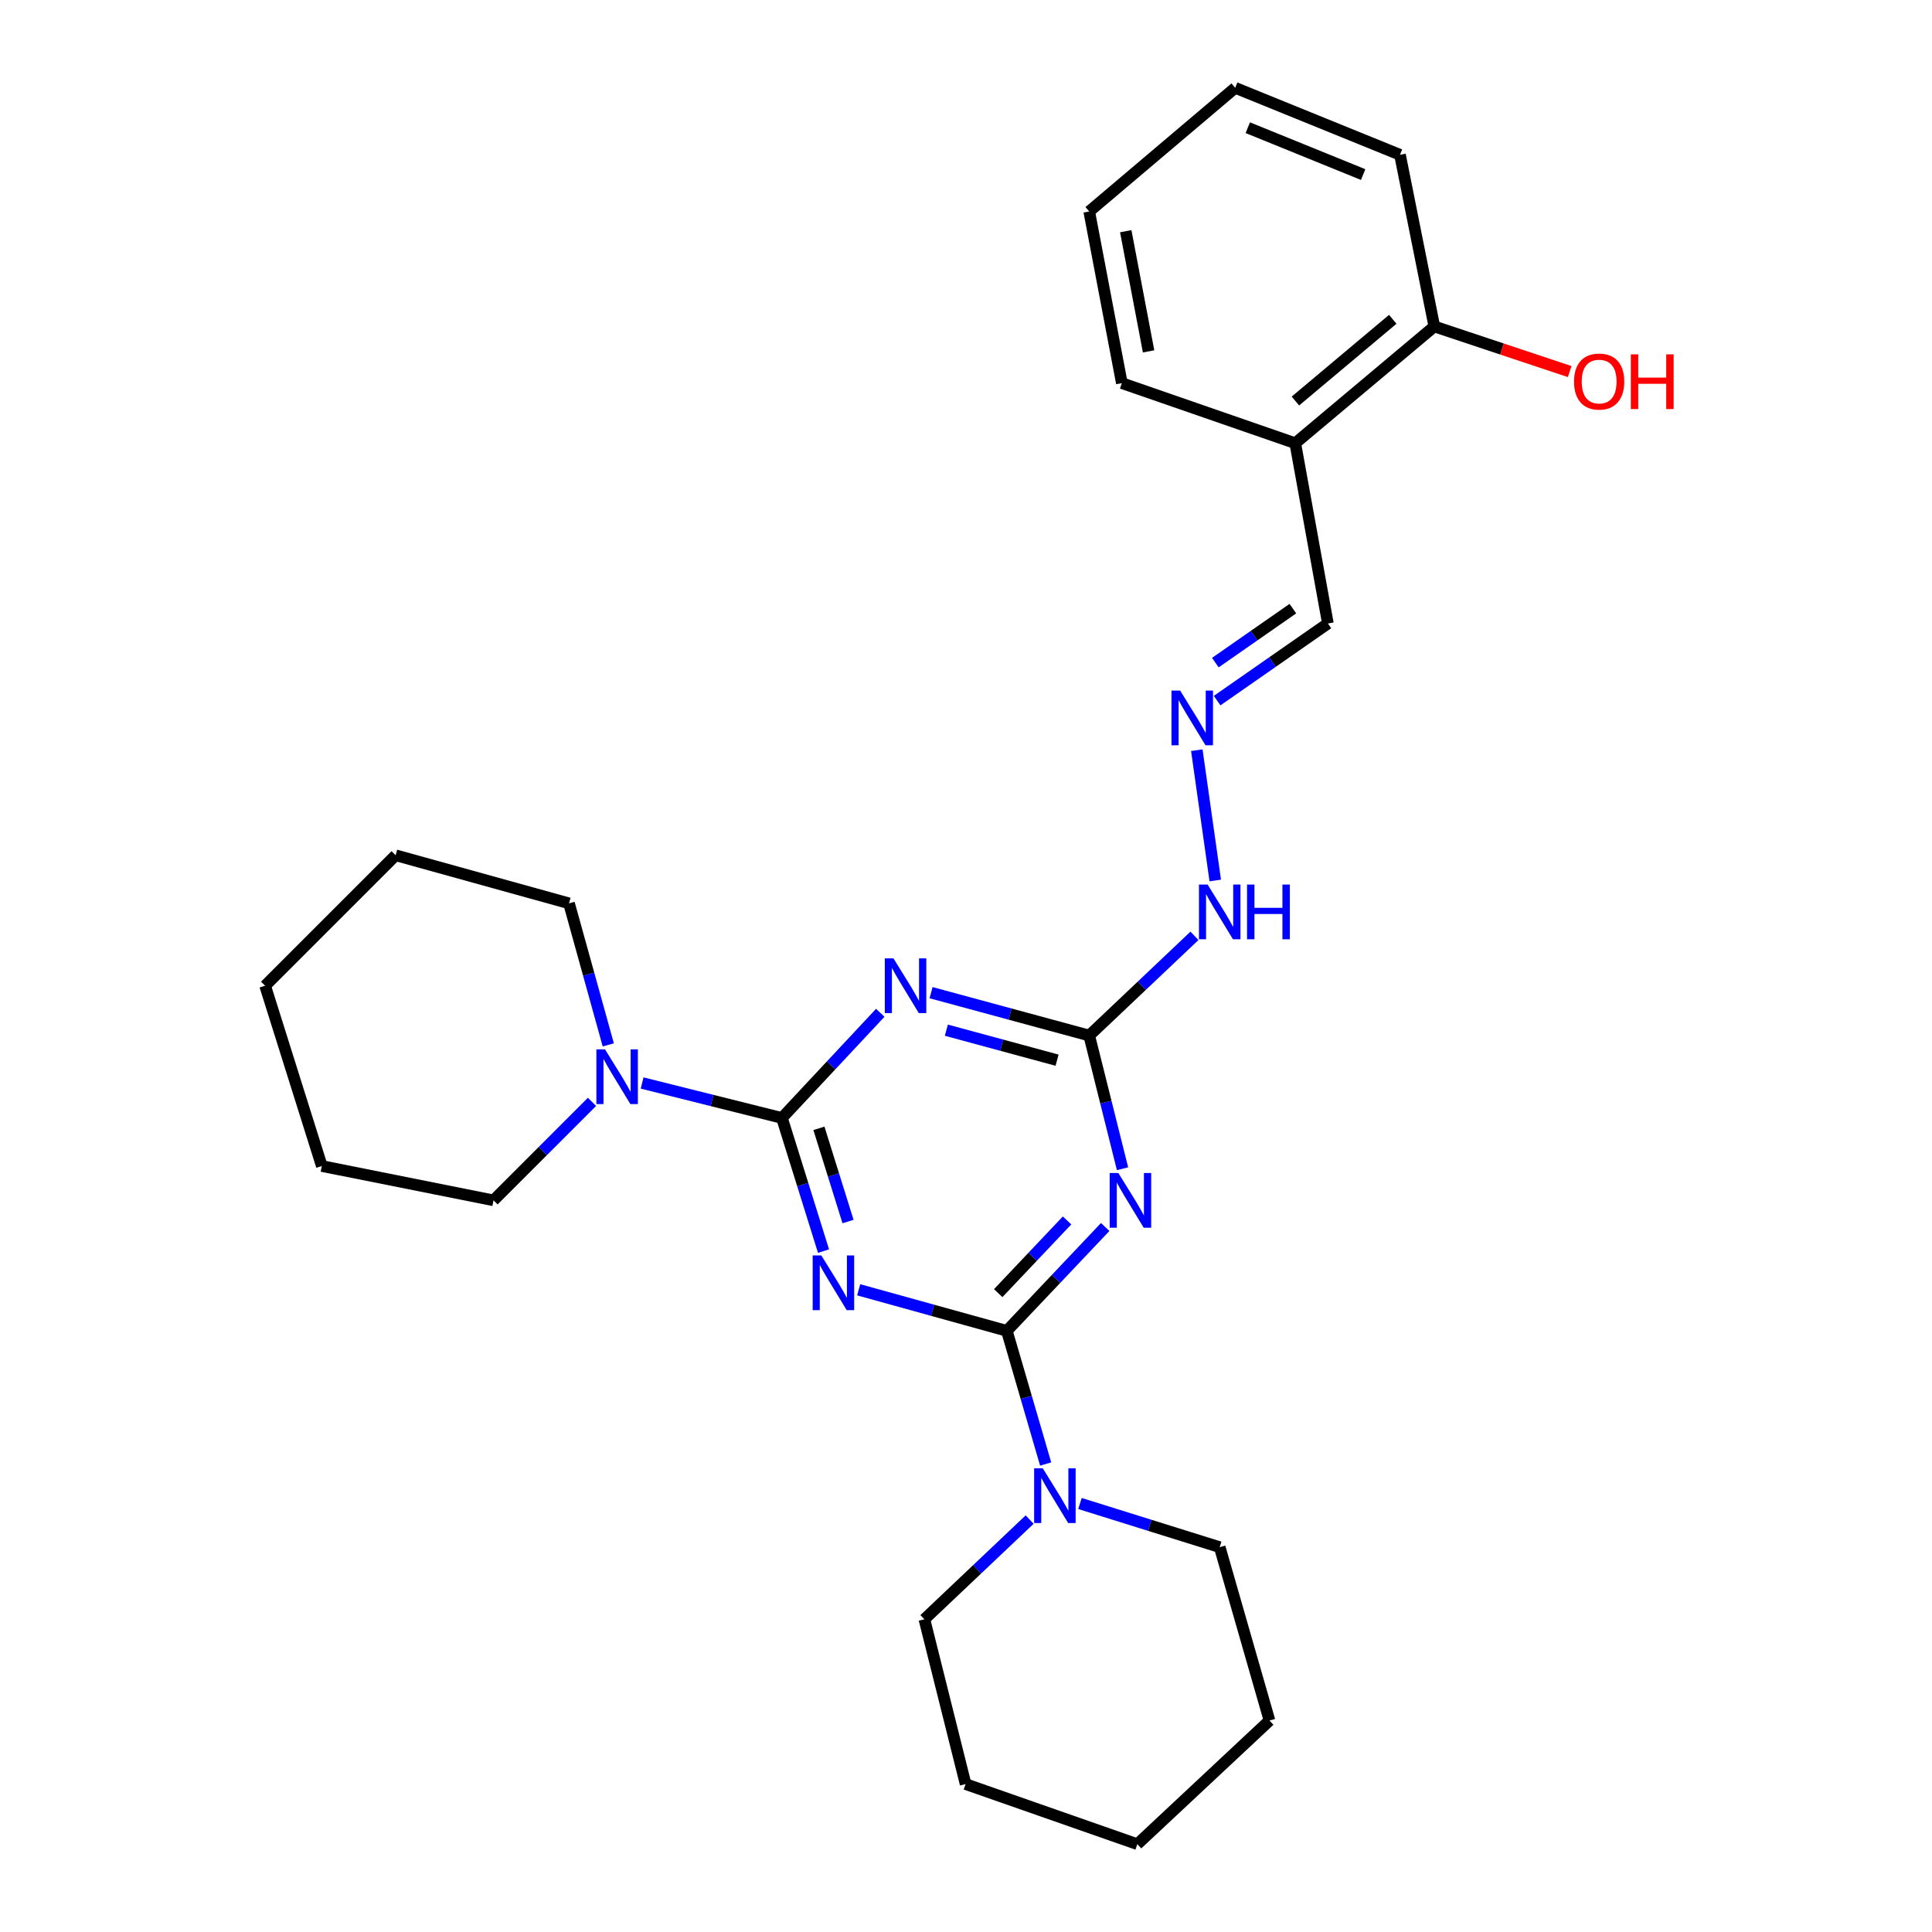 <?xml version='1.0' encoding='iso-8859-1'?>
<svg version='1.1' baseProfile='full'
              xmlns='http://www.w3.org/2000/svg'
                      xmlns:rdkit='http://www.rdkit.org/xml'
                      xmlns:xlink='http://www.w3.org/1999/xlink'
                  xml:space='preserve'
width='1000px' height='1000px' viewBox='0 0 1000 1000'>
<!-- END OF HEADER -->
<rect style='opacity:1.0;fill:#FFFFFF;stroke:none' width='1000' height='1000' x='0' y='0'> </rect>
<path class='bond-0' d='M 426.256,647.572 L 415.496,613.113' style='fill:none;fill-rule:evenodd;stroke:#0000FF;stroke-width:6px;stroke-linecap:butt;stroke-linejoin:miter;stroke-opacity:1' />
<path class='bond-0' d='M 415.496,613.113 L 404.735,578.654' style='fill:none;fill-rule:evenodd;stroke:#000000;stroke-width:6px;stroke-linecap:butt;stroke-linejoin:miter;stroke-opacity:1' />
<path class='bond-0' d='M 438.939,632.266 L 431.406,608.145' style='fill:none;fill-rule:evenodd;stroke:#0000FF;stroke-width:6px;stroke-linecap:butt;stroke-linejoin:miter;stroke-opacity:1' />
<path class='bond-0' d='M 431.406,608.145 L 423.874,584.024' style='fill:none;fill-rule:evenodd;stroke:#000000;stroke-width:6px;stroke-linecap:butt;stroke-linejoin:miter;stroke-opacity:1' />
<path class='bond-1' d='M 444.445,667.589 L 482.789,678.219' style='fill:none;fill-rule:evenodd;stroke:#0000FF;stroke-width:6px;stroke-linecap:butt;stroke-linejoin:miter;stroke-opacity:1' />
<path class='bond-1' d='M 482.789,678.219 L 521.133,688.848' style='fill:none;fill-rule:evenodd;stroke:#000000;stroke-width:6px;stroke-linecap:butt;stroke-linejoin:miter;stroke-opacity:1' />
<path class='bond-3' d='M 404.735,578.654 L 430.183,551.435' style='fill:none;fill-rule:evenodd;stroke:#000000;stroke-width:6px;stroke-linecap:butt;stroke-linejoin:miter;stroke-opacity:1' />
<path class='bond-3' d='M 430.183,551.435 L 455.63,524.216' style='fill:none;fill-rule:evenodd;stroke:#0000FF;stroke-width:6px;stroke-linecap:butt;stroke-linejoin:miter;stroke-opacity:1' />
<path class='bond-6' d='M 404.735,578.654 L 368.548,569.605' style='fill:none;fill-rule:evenodd;stroke:#000000;stroke-width:6px;stroke-linecap:butt;stroke-linejoin:miter;stroke-opacity:1' />
<path class='bond-6' d='M 368.548,569.605 L 332.361,560.555' style='fill:none;fill-rule:evenodd;stroke:#0000FF;stroke-width:6px;stroke-linecap:butt;stroke-linejoin:miter;stroke-opacity:1' />
<path class='bond-2' d='M 521.133,688.848 L 546.589,661.971' style='fill:none;fill-rule:evenodd;stroke:#000000;stroke-width:6px;stroke-linecap:butt;stroke-linejoin:miter;stroke-opacity:1' />
<path class='bond-2' d='M 546.589,661.971 L 572.045,635.093' style='fill:none;fill-rule:evenodd;stroke:#0000FF;stroke-width:6px;stroke-linecap:butt;stroke-linejoin:miter;stroke-opacity:1' />
<path class='bond-2' d='M 516.668,669.323 L 534.487,650.509' style='fill:none;fill-rule:evenodd;stroke:#000000;stroke-width:6px;stroke-linecap:butt;stroke-linejoin:miter;stroke-opacity:1' />
<path class='bond-2' d='M 534.487,650.509 L 552.306,631.694' style='fill:none;fill-rule:evenodd;stroke:#0000FF;stroke-width:6px;stroke-linecap:butt;stroke-linejoin:miter;stroke-opacity:1' />
<path class='bond-5' d='M 521.133,688.848 L 531.181,723.309' style='fill:none;fill-rule:evenodd;stroke:#000000;stroke-width:6px;stroke-linecap:butt;stroke-linejoin:miter;stroke-opacity:1' />
<path class='bond-5' d='M 531.181,723.309 L 541.229,757.77' style='fill:none;fill-rule:evenodd;stroke:#0000FF;stroke-width:6px;stroke-linecap:butt;stroke-linejoin:miter;stroke-opacity:1' />
<path class='bond-4' d='M 581.019,604.938 L 572.397,570.466' style='fill:none;fill-rule:evenodd;stroke:#0000FF;stroke-width:6px;stroke-linecap:butt;stroke-linejoin:miter;stroke-opacity:1' />
<path class='bond-4' d='M 572.397,570.466 L 563.775,535.994' style='fill:none;fill-rule:evenodd;stroke:#000000;stroke-width:6px;stroke-linecap:butt;stroke-linejoin:miter;stroke-opacity:1' />
<path class='bond-27' d='M 481.915,513.802 L 522.845,524.898' style='fill:none;fill-rule:evenodd;stroke:#0000FF;stroke-width:6px;stroke-linecap:butt;stroke-linejoin:miter;stroke-opacity:1' />
<path class='bond-27' d='M 522.845,524.898 L 563.775,535.994' style='fill:none;fill-rule:evenodd;stroke:#000000;stroke-width:6px;stroke-linecap:butt;stroke-linejoin:miter;stroke-opacity:1' />
<path class='bond-27' d='M 489.833,533.218 L 518.484,540.985' style='fill:none;fill-rule:evenodd;stroke:#0000FF;stroke-width:6px;stroke-linecap:butt;stroke-linejoin:miter;stroke-opacity:1' />
<path class='bond-27' d='M 518.484,540.985 L 547.135,548.752' style='fill:none;fill-rule:evenodd;stroke:#000000;stroke-width:6px;stroke-linecap:butt;stroke-linejoin:miter;stroke-opacity:1' />
<path class='bond-9' d='M 563.775,535.994 L 591.014,510.189' style='fill:none;fill-rule:evenodd;stroke:#000000;stroke-width:6px;stroke-linecap:butt;stroke-linejoin:miter;stroke-opacity:1' />
<path class='bond-9' d='M 591.014,510.189 L 618.252,484.385' style='fill:none;fill-rule:evenodd;stroke:#0000FF;stroke-width:6px;stroke-linecap:butt;stroke-linejoin:miter;stroke-opacity:1' />
<path class='bond-13' d='M 532.94,786.53 L 505.701,812.334' style='fill:none;fill-rule:evenodd;stroke:#0000FF;stroke-width:6px;stroke-linecap:butt;stroke-linejoin:miter;stroke-opacity:1' />
<path class='bond-13' d='M 505.701,812.334 L 478.463,838.138' style='fill:none;fill-rule:evenodd;stroke:#000000;stroke-width:6px;stroke-linecap:butt;stroke-linejoin:miter;stroke-opacity:1' />
<path class='bond-15' d='M 558.98,778.206 L 595.149,789.508' style='fill:none;fill-rule:evenodd;stroke:#0000FF;stroke-width:6px;stroke-linecap:butt;stroke-linejoin:miter;stroke-opacity:1' />
<path class='bond-15' d='M 595.149,789.508 L 631.318,800.811' style='fill:none;fill-rule:evenodd;stroke:#000000;stroke-width:6px;stroke-linecap:butt;stroke-linejoin:miter;stroke-opacity:1' />
<path class='bond-14' d='M 306.421,570.321 L 280.933,595.809' style='fill:none;fill-rule:evenodd;stroke:#0000FF;stroke-width:6px;stroke-linecap:butt;stroke-linejoin:miter;stroke-opacity:1' />
<path class='bond-14' d='M 280.933,595.809 L 255.445,621.297' style='fill:none;fill-rule:evenodd;stroke:#000000;stroke-width:6px;stroke-linecap:butt;stroke-linejoin:miter;stroke-opacity:1' />
<path class='bond-16' d='M 314.848,540.831 L 304.685,504.201' style='fill:none;fill-rule:evenodd;stroke:#0000FF;stroke-width:6px;stroke-linecap:butt;stroke-linejoin:miter;stroke-opacity:1' />
<path class='bond-16' d='M 304.685,504.201 L 294.523,467.571' style='fill:none;fill-rule:evenodd;stroke:#000000;stroke-width:6px;stroke-linecap:butt;stroke-linejoin:miter;stroke-opacity:1' />
<path class='bond-7' d='M 619.467,388.296 L 629.014,455.733' style='fill:none;fill-rule:evenodd;stroke:#0000FF;stroke-width:6px;stroke-linecap:butt;stroke-linejoin:miter;stroke-opacity:1' />
<path class='bond-11' d='M 629.983,362.634 L 658.648,342.676' style='fill:none;fill-rule:evenodd;stroke:#0000FF;stroke-width:6px;stroke-linecap:butt;stroke-linejoin:miter;stroke-opacity:1' />
<path class='bond-11' d='M 658.648,342.676 L 687.313,322.717' style='fill:none;fill-rule:evenodd;stroke:#000000;stroke-width:6px;stroke-linecap:butt;stroke-linejoin:miter;stroke-opacity:1' />
<path class='bond-11' d='M 629.058,342.968 L 649.124,328.997' style='fill:none;fill-rule:evenodd;stroke:#0000FF;stroke-width:6px;stroke-linecap:butt;stroke-linejoin:miter;stroke-opacity:1' />
<path class='bond-11' d='M 649.124,328.997 L 669.189,315.026' style='fill:none;fill-rule:evenodd;stroke:#000000;stroke-width:6px;stroke-linecap:butt;stroke-linejoin:miter;stroke-opacity:1' />
<path class='bond-8' d='M 670.423,229.404 L 687.313,322.717' style='fill:none;fill-rule:evenodd;stroke:#000000;stroke-width:6px;stroke-linecap:butt;stroke-linejoin:miter;stroke-opacity:1' />
<path class='bond-10' d='M 670.423,229.404 L 742.401,168.974' style='fill:none;fill-rule:evenodd;stroke:#000000;stroke-width:6px;stroke-linecap:butt;stroke-linejoin:miter;stroke-opacity:1' />
<path class='bond-10' d='M 670.502,207.574 L 720.887,165.273' style='fill:none;fill-rule:evenodd;stroke:#000000;stroke-width:6px;stroke-linecap:butt;stroke-linejoin:miter;stroke-opacity:1' />
<path class='bond-17' d='M 670.423,229.404 L 580.666,198.309' style='fill:none;fill-rule:evenodd;stroke:#000000;stroke-width:6px;stroke-linecap:butt;stroke-linejoin:miter;stroke-opacity:1' />
<path class='bond-12' d='M 742.401,168.974 L 777.433,180.651' style='fill:none;fill-rule:evenodd;stroke:#000000;stroke-width:6px;stroke-linecap:butt;stroke-linejoin:miter;stroke-opacity:1' />
<path class='bond-12' d='M 777.433,180.651 L 812.465,192.328' style='fill:none;fill-rule:evenodd;stroke:#FF0000;stroke-width:6px;stroke-linecap:butt;stroke-linejoin:miter;stroke-opacity:1' />
<path class='bond-18' d='M 742.401,168.974 L 724.631,80.115' style='fill:none;fill-rule:evenodd;stroke:#000000;stroke-width:6px;stroke-linecap:butt;stroke-linejoin:miter;stroke-opacity:1' />
<path class='bond-21' d='M 478.463,838.138 L 499.798,923.441' style='fill:none;fill-rule:evenodd;stroke:#000000;stroke-width:6px;stroke-linecap:butt;stroke-linejoin:miter;stroke-opacity:1' />
<path class='bond-19' d='M 255.445,621.297 L 166.568,603.536' style='fill:none;fill-rule:evenodd;stroke:#000000;stroke-width:6px;stroke-linecap:butt;stroke-linejoin:miter;stroke-opacity:1' />
<path class='bond-22' d='M 631.318,800.811 L 657.088,890.55' style='fill:none;fill-rule:evenodd;stroke:#000000;stroke-width:6px;stroke-linecap:butt;stroke-linejoin:miter;stroke-opacity:1' />
<path class='bond-20' d='M 294.523,467.571 L 204.775,442.681' style='fill:none;fill-rule:evenodd;stroke:#000000;stroke-width:6px;stroke-linecap:butt;stroke-linejoin:miter;stroke-opacity:1' />
<path class='bond-23' d='M 580.666,198.309 L 563.775,109.45' style='fill:none;fill-rule:evenodd;stroke:#000000;stroke-width:6px;stroke-linecap:butt;stroke-linejoin:miter;stroke-opacity:1' />
<path class='bond-23' d='M 594.507,181.868 L 582.684,119.667' style='fill:none;fill-rule:evenodd;stroke:#000000;stroke-width:6px;stroke-linecap:butt;stroke-linejoin:miter;stroke-opacity:1' />
<path class='bond-30' d='M 724.631,80.115 L 639.337,45.455' style='fill:none;fill-rule:evenodd;stroke:#000000;stroke-width:6px;stroke-linecap:butt;stroke-linejoin:miter;stroke-opacity:1' />
<path class='bond-30' d='M 705.562,90.357 L 645.856,66.095' style='fill:none;fill-rule:evenodd;stroke:#000000;stroke-width:6px;stroke-linecap:butt;stroke-linejoin:miter;stroke-opacity:1' />
<path class='bond-29' d='M 166.568,603.536 L 137.232,510.223' style='fill:none;fill-rule:evenodd;stroke:#000000;stroke-width:6px;stroke-linecap:butt;stroke-linejoin:miter;stroke-opacity:1' />
<path class='bond-25' d='M 204.775,442.681 L 137.232,510.223' style='fill:none;fill-rule:evenodd;stroke:#000000;stroke-width:6px;stroke-linecap:butt;stroke-linejoin:miter;stroke-opacity:1' />
<path class='bond-28' d='M 499.798,923.441 L 588.676,954.545' style='fill:none;fill-rule:evenodd;stroke:#000000;stroke-width:6px;stroke-linecap:butt;stroke-linejoin:miter;stroke-opacity:1' />
<path class='bond-26' d='M 657.088,890.55 L 588.676,954.545' style='fill:none;fill-rule:evenodd;stroke:#000000;stroke-width:6px;stroke-linecap:butt;stroke-linejoin:miter;stroke-opacity:1' />
<path class='bond-24' d='M 563.775,109.45 L 639.337,45.455' style='fill:none;fill-rule:evenodd;stroke:#000000;stroke-width:6px;stroke-linecap:butt;stroke-linejoin:miter;stroke-opacity:1' />
<path  class='atom-0' d='M 425.116 649.807
L 434.396 664.807
Q 435.316 666.287, 436.796 668.967
Q 438.276 671.647, 438.356 671.807
L 438.356 649.807
L 442.116 649.807
L 442.116 678.127
L 438.236 678.127
L 428.276 661.727
Q 427.116 659.807, 425.876 657.607
Q 424.676 655.407, 424.316 654.727
L 424.316 678.127
L 420.636 678.127
L 420.636 649.807
L 425.116 649.807
' fill='#0000FF'/>
<path  class='atom-3' d='M 578.851 607.137
L 588.131 622.137
Q 589.051 623.617, 590.531 626.297
Q 592.011 628.977, 592.091 629.137
L 592.091 607.137
L 595.851 607.137
L 595.851 635.457
L 591.971 635.457
L 582.011 619.057
Q 580.851 617.137, 579.611 614.937
Q 578.411 612.737, 578.051 612.057
L 578.051 635.457
L 574.371 635.457
L 574.371 607.137
L 578.851 607.137
' fill='#0000FF'/>
<path  class='atom-4' d='M 462.452 496.063
L 471.732 511.063
Q 472.652 512.543, 474.132 515.223
Q 475.612 517.903, 475.692 518.063
L 475.692 496.063
L 479.452 496.063
L 479.452 524.383
L 475.572 524.383
L 465.612 507.983
Q 464.452 506.063, 463.212 503.863
Q 462.012 501.663, 461.652 500.983
L 461.652 524.383
L 457.972 524.383
L 457.972 496.063
L 462.452 496.063
' fill='#0000FF'/>
<path  class='atom-6' d='M 539.746 759.991
L 549.026 774.991
Q 549.946 776.471, 551.426 779.151
Q 552.906 781.831, 552.986 781.991
L 552.986 759.991
L 556.746 759.991
L 556.746 788.311
L 552.866 788.311
L 542.906 771.911
Q 541.746 769.991, 540.506 767.791
Q 539.306 765.591, 538.946 764.911
L 538.946 788.311
L 535.266 788.311
L 535.266 759.991
L 539.746 759.991
' fill='#0000FF'/>
<path  class='atom-7' d='M 313.163 543.159
L 322.443 558.159
Q 323.363 559.639, 324.843 562.319
Q 326.323 564.999, 326.403 565.159
L 326.403 543.159
L 330.163 543.159
L 330.163 571.479
L 326.283 571.479
L 316.323 555.079
Q 315.163 553.159, 313.923 550.959
Q 312.723 548.759, 312.363 548.079
L 312.363 571.479
L 308.683 571.479
L 308.683 543.159
L 313.163 543.159
' fill='#0000FF'/>
<path  class='atom-8' d='M 610.844 357.441
L 620.124 372.441
Q 621.044 373.921, 622.524 376.601
Q 624.004 379.281, 624.084 379.441
L 624.084 357.441
L 627.844 357.441
L 627.844 385.761
L 623.964 385.761
L 614.004 369.361
Q 612.844 367.441, 611.604 365.241
Q 610.404 363.041, 610.044 362.361
L 610.044 385.761
L 606.364 385.761
L 606.364 357.441
L 610.844 357.441
' fill='#0000FF'/>
<path  class='atom-10' d='M 625.058 457.847
L 634.338 472.847
Q 635.258 474.327, 636.738 477.007
Q 638.218 479.687, 638.298 479.847
L 638.298 457.847
L 642.058 457.847
L 642.058 486.167
L 638.178 486.167
L 628.218 469.767
Q 627.058 467.847, 625.818 465.647
Q 624.618 463.447, 624.258 462.767
L 624.258 486.167
L 620.578 486.167
L 620.578 457.847
L 625.058 457.847
' fill='#0000FF'/>
<path  class='atom-10' d='M 645.458 457.847
L 649.298 457.847
L 649.298 469.887
L 663.778 469.887
L 663.778 457.847
L 667.618 457.847
L 667.618 486.167
L 663.778 486.167
L 663.778 473.087
L 649.298 473.087
L 649.298 486.167
L 645.458 486.167
L 645.458 457.847
' fill='#0000FF'/>
<path  class='atom-13' d='M 814.713 197.491
Q 814.713 190.691, 818.073 186.891
Q 821.433 183.091, 827.713 183.091
Q 833.993 183.091, 837.353 186.891
Q 840.713 190.691, 840.713 197.491
Q 840.713 204.371, 837.313 208.291
Q 833.913 212.171, 827.713 212.171
Q 821.473 212.171, 818.073 208.291
Q 814.713 204.411, 814.713 197.491
M 827.713 208.971
Q 832.033 208.971, 834.353 206.091
Q 836.713 203.171, 836.713 197.491
Q 836.713 191.931, 834.353 189.131
Q 832.033 186.291, 827.713 186.291
Q 823.393 186.291, 821.033 189.091
Q 818.713 191.891, 818.713 197.491
Q 818.713 203.211, 821.033 206.091
Q 823.393 208.971, 827.713 208.971
' fill='#FF0000'/>
<path  class='atom-13' d='M 844.113 183.411
L 847.953 183.411
L 847.953 195.451
L 862.433 195.451
L 862.433 183.411
L 866.273 183.411
L 866.273 211.731
L 862.433 211.731
L 862.433 198.651
L 847.953 198.651
L 847.953 211.731
L 844.113 211.731
L 844.113 183.411
' fill='#FF0000'/>
</svg>
